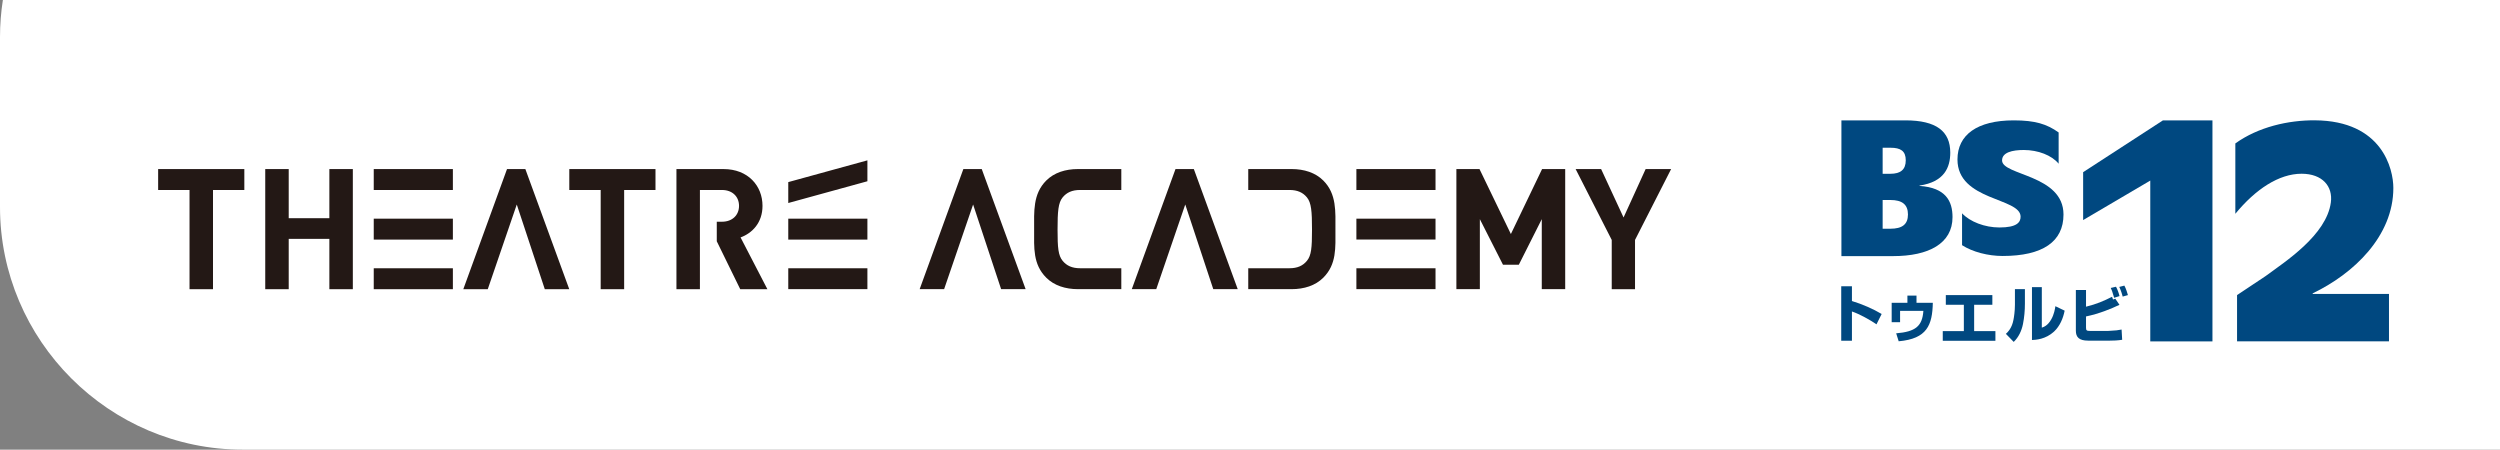 <?xml version="1.0" encoding="UTF-8"?>
<svg id="_レイヤー_1" data-name="レイヤー 1" xmlns="http://www.w3.org/2000/svg" viewBox="0 0 556 100">
  <rect x="0" y="0" width="556" height="100" fill="#808080" stroke="none"/>
  <defs>
    <style>
      .cls-1 {
        fill: none;
      }

      .cls-2 {
        fill: #004880;
      }

      .cls-3 {
        fill: #fff;
      }

      .cls-4 {
        fill: #231815;
      }
    </style>
  </defs>
  <path class="cls-3" d="m0,46.03c0,29.68,24.29,53.97,53.97,53.97h502.03V0H.64C.22,2.69,0,5.45,0,8.26v37.78Z"/>
  <g>
    <g>
      <path class="cls-2" d="m411.87,63.66v3.29c2.27.68,4.74,1.76,6.61,2.88l-1.15,2.3c-1.43-.99-3.76-2.28-5.46-2.86v6.51h-2.38v-12.12h2.38"/>
      <path class="cls-2" d="m426.23,65.74v1.6h3.63c-.1,4.94-1.27,8-7.59,8.56l-.56-1.77c4.32-.36,5.81-1.59,6.05-4.99h-5.18v2.52h-1.87v-4.32h3.5v-1.6h2.01"/>
      <polyline class="cls-2" points="443.1 65.63 443.1 67.78 439.05 67.78 439.05 73.64 443.78 73.64 443.78 75.79 432.07 75.79 432.07 73.64 436.76 73.64 436.76 67.78 432.75 67.78 432.75 65.63 443.1 65.63"/>
      <path class="cls-2" d="m454.1,72.87c.44-.15,1.31-.45,2.08-1.81.66-1.14.85-2.36.94-2.96l2.06.99c-.35,1.75-1.06,3.42-2.35,4.64-1.88,1.74-4.05,1.85-4.92,1.89v-11.76h2.19v9.01m-3.76-5.36c0,1.53-.13,3.05-.43,4.55-.3,1.5-.96,2.93-2.06,3.98l-1.74-1.79c.49-.46,1.34-1.3,1.68-3.11.12-.58.33-1.94.33-3.38v-3.46h2.22v3.21"/>
      <path class="cls-2" d="m472.09,65.96c-.1-.4-.36-1.29-.76-2.15l1.13-.29c.37.65.72,1.85.79,2.11l-1.16.33m-1.9.27c-.4-1.43-.6-1.88-.76-2.19l1.17-.27c.29.51.64,1.46.78,2.08l-1.2.38m-6.25-1.71v3.69c2.41-.6,3.87-1.24,5.78-2.2,0,0,.17.38.22.6l.52-.17.92,1.35c-1.91.91-4.48,1.97-7.44,2.59v2.49c0,.62.14.73.92.73h3.98c.1,0,1.86-.13,1.89-.13.78-.14.86-.15,1.12-.18l.13,2.28c-1.01.16-1.99.19-2.75.19h-4.81c-2.05,0-2.74-.8-2.74-2.2v-9.06h2.27"/>
    </g>
    <path class="cls-2" d="m409.52,26.77h14.25c6.85,0,9.97,2.41,9.97,7.18,0,3.3-1.34,6.51-6.84,7.32v.08c5.87.38,7.34,3.43,7.34,6.94,0,5.88-5.32,8.67-13.21,8.67h-11.5v-30.18m9.17,11.87h1.72c2.26,0,3.42-.92,3.42-3s-1.16-2.79-3.36-2.79h-1.78v5.78Zm0,12.22h1.72c2.63,0,3.91-.97,3.91-3.17s-1.28-3.22-3.91-3.22h-1.72v6.38Z"/>
    <path class="cls-2" d="m436.34,47.42c1.78,1.91,5.09,3.17,8.33,3.17,3.88,0,4.71-1.14,4.71-2.4,0-4.27-14.04-3.49-14.04-12.72,0-5.48,4.38-8.7,12.52-8.7,4.76,0,7.37.82,9.98,2.69v6.95c-1.52-1.87-4.58-3.05-7.75-3.05-2.54,0-4.83.53-4.83,2.32,0,3.37,13.66,3.13,13.66,12.03,0,6.05-4.64,9.22-13.53,9.22-3.24,0-6.68-.89-9.03-2.4v-7.11"/>
    <path class="cls-2" d="m497.53,65.62l6.34-4.22c4.34-3.2,13.51-9.07,14.51-16.36.49-3.59-1.87-6.4-6.51-6.4-5.02,0-10.22,3.42-14.73,8.91v-15.65c5.12-3.68,11.8-5.18,17.7-5.14,14.99.1,17.44,10.85,17.44,15.04,0,10.71-8.81,19.07-17.94,23.44v.13h16.97v10.55h-33.79v-10.3"/>
    <polygon class="cls-2" points="478.22 75.92 492.05 75.92 492.05 26.77 481.04 26.77 463.29 38.29 463.29 48.94 478.22 40.16 478.22 75.92"/>
  </g>
  <g>
    <rect class="cls-1" x="27.14" y="29.58" width="352.56" height="42.74"/>
    <path class="cls-4" d="m228.09,64.31h-5.44l-6.23-18.83-6.45,18.83h-5.44l9.72-26.71h4.09l9.76,26.71Zm120.01,0v-26.71h-5.14l-6.94,14.45-6.98-14.45h-5.14v26.71h5.22v-15.57l5.14,10.13h3.53l5.1-10.13v15.57h5.22Zm23.56-26.71h-5.67l-4.91,10.77-4.99-10.77h-5.67l8.03,15.76v10.96h5.18v-10.96l8.03-15.76Zm-317.32,4.65v-4.65h-19.17v4.65h6.98v22.06h5.22v-22.06h6.98Zm24.13,22.06v-26.71h-5.22v10.92h-9.04v-10.92h-5.22v26.71h5.22v-11.18h9.04v11.18h5.22Zm38.38-26.71h-4.09l-9.72,26.71h5.44l6.45-18.83,6.23,18.83h5.44l-9.76-26.71Zm28.93,4.65v-4.65h-19.17v4.65h6.98v22.06h5.22v-22.06h6.98Zm9.87,0h4.92c2.29,0,3.79,1.46,3.79,3.53s-1.5,3.53-3.79,3.53h-1.16v4.35l5.22,10.66h6.04l-5.97-11.52c2.59-.94,4.88-3.26,4.88-7.02,0-4.47-3.23-8.18-8.67-8.18h-10.47v26.71h5.22v-22.06Zm-72.53-4.65v4.65h17.6v-4.65h-17.6Zm0,11.03v4.65h17.6v-4.65h-17.6Zm0,11.03v4.65h17.6v-4.65h-17.6Zm92.19-19.16v4.65l17.6-4.84v-4.65l-17.6,4.84Zm0,8.13v4.65h17.6v-4.65h-17.6Zm0,11.03v4.65h17.6v-4.65h-17.6Zm126.35-22.06v4.65h17.6v-4.65h-17.6Zm0,11.03v4.65h17.6v-4.65h-17.6Zm0,11.03v4.65h17.6v-4.65h-17.6Zm-68.97,2.1c1.76,1.76,4.28,2.55,7.05,2.55h9.64s0-4.65,0-4.65h-9.15c-1.8,0-3-.56-3.9-1.65-.98-1.2-1.13-2.89-1.13-6.94s.15-5.97,1.13-7.17c.9-1.09,2.1-1.65,3.9-1.65h9.15v-4.65s-9.64,0-9.64,0c-2.78,0-5.29.79-7.05,2.55-3,3-2.7,6.9-2.7,10.92,0,4.01-.3,7.69,2.7,10.69Zm64.31-10.69c0-4.01.3-7.92-2.7-10.92-1.76-1.76-4.28-2.55-7.05-2.55h-9.64v4.65h9.15c1.8,0,3,.56,3.9,1.65.98,1.2,1.13,3.11,1.13,7.17,0,4.05-.15,5.74-1.13,6.94-.9,1.09-2.1,1.65-3.9,1.65h-9.15v4.65h9.64c2.78,0,5.29-.79,7.05-2.55,3-3,2.7-6.68,2.7-10.69Zm-31.48-13.47h-4.09l-9.72,26.71h5.44l6.45-18.83,6.23,18.83h5.44l-9.76-26.71Z"/>
  </g>
</svg>